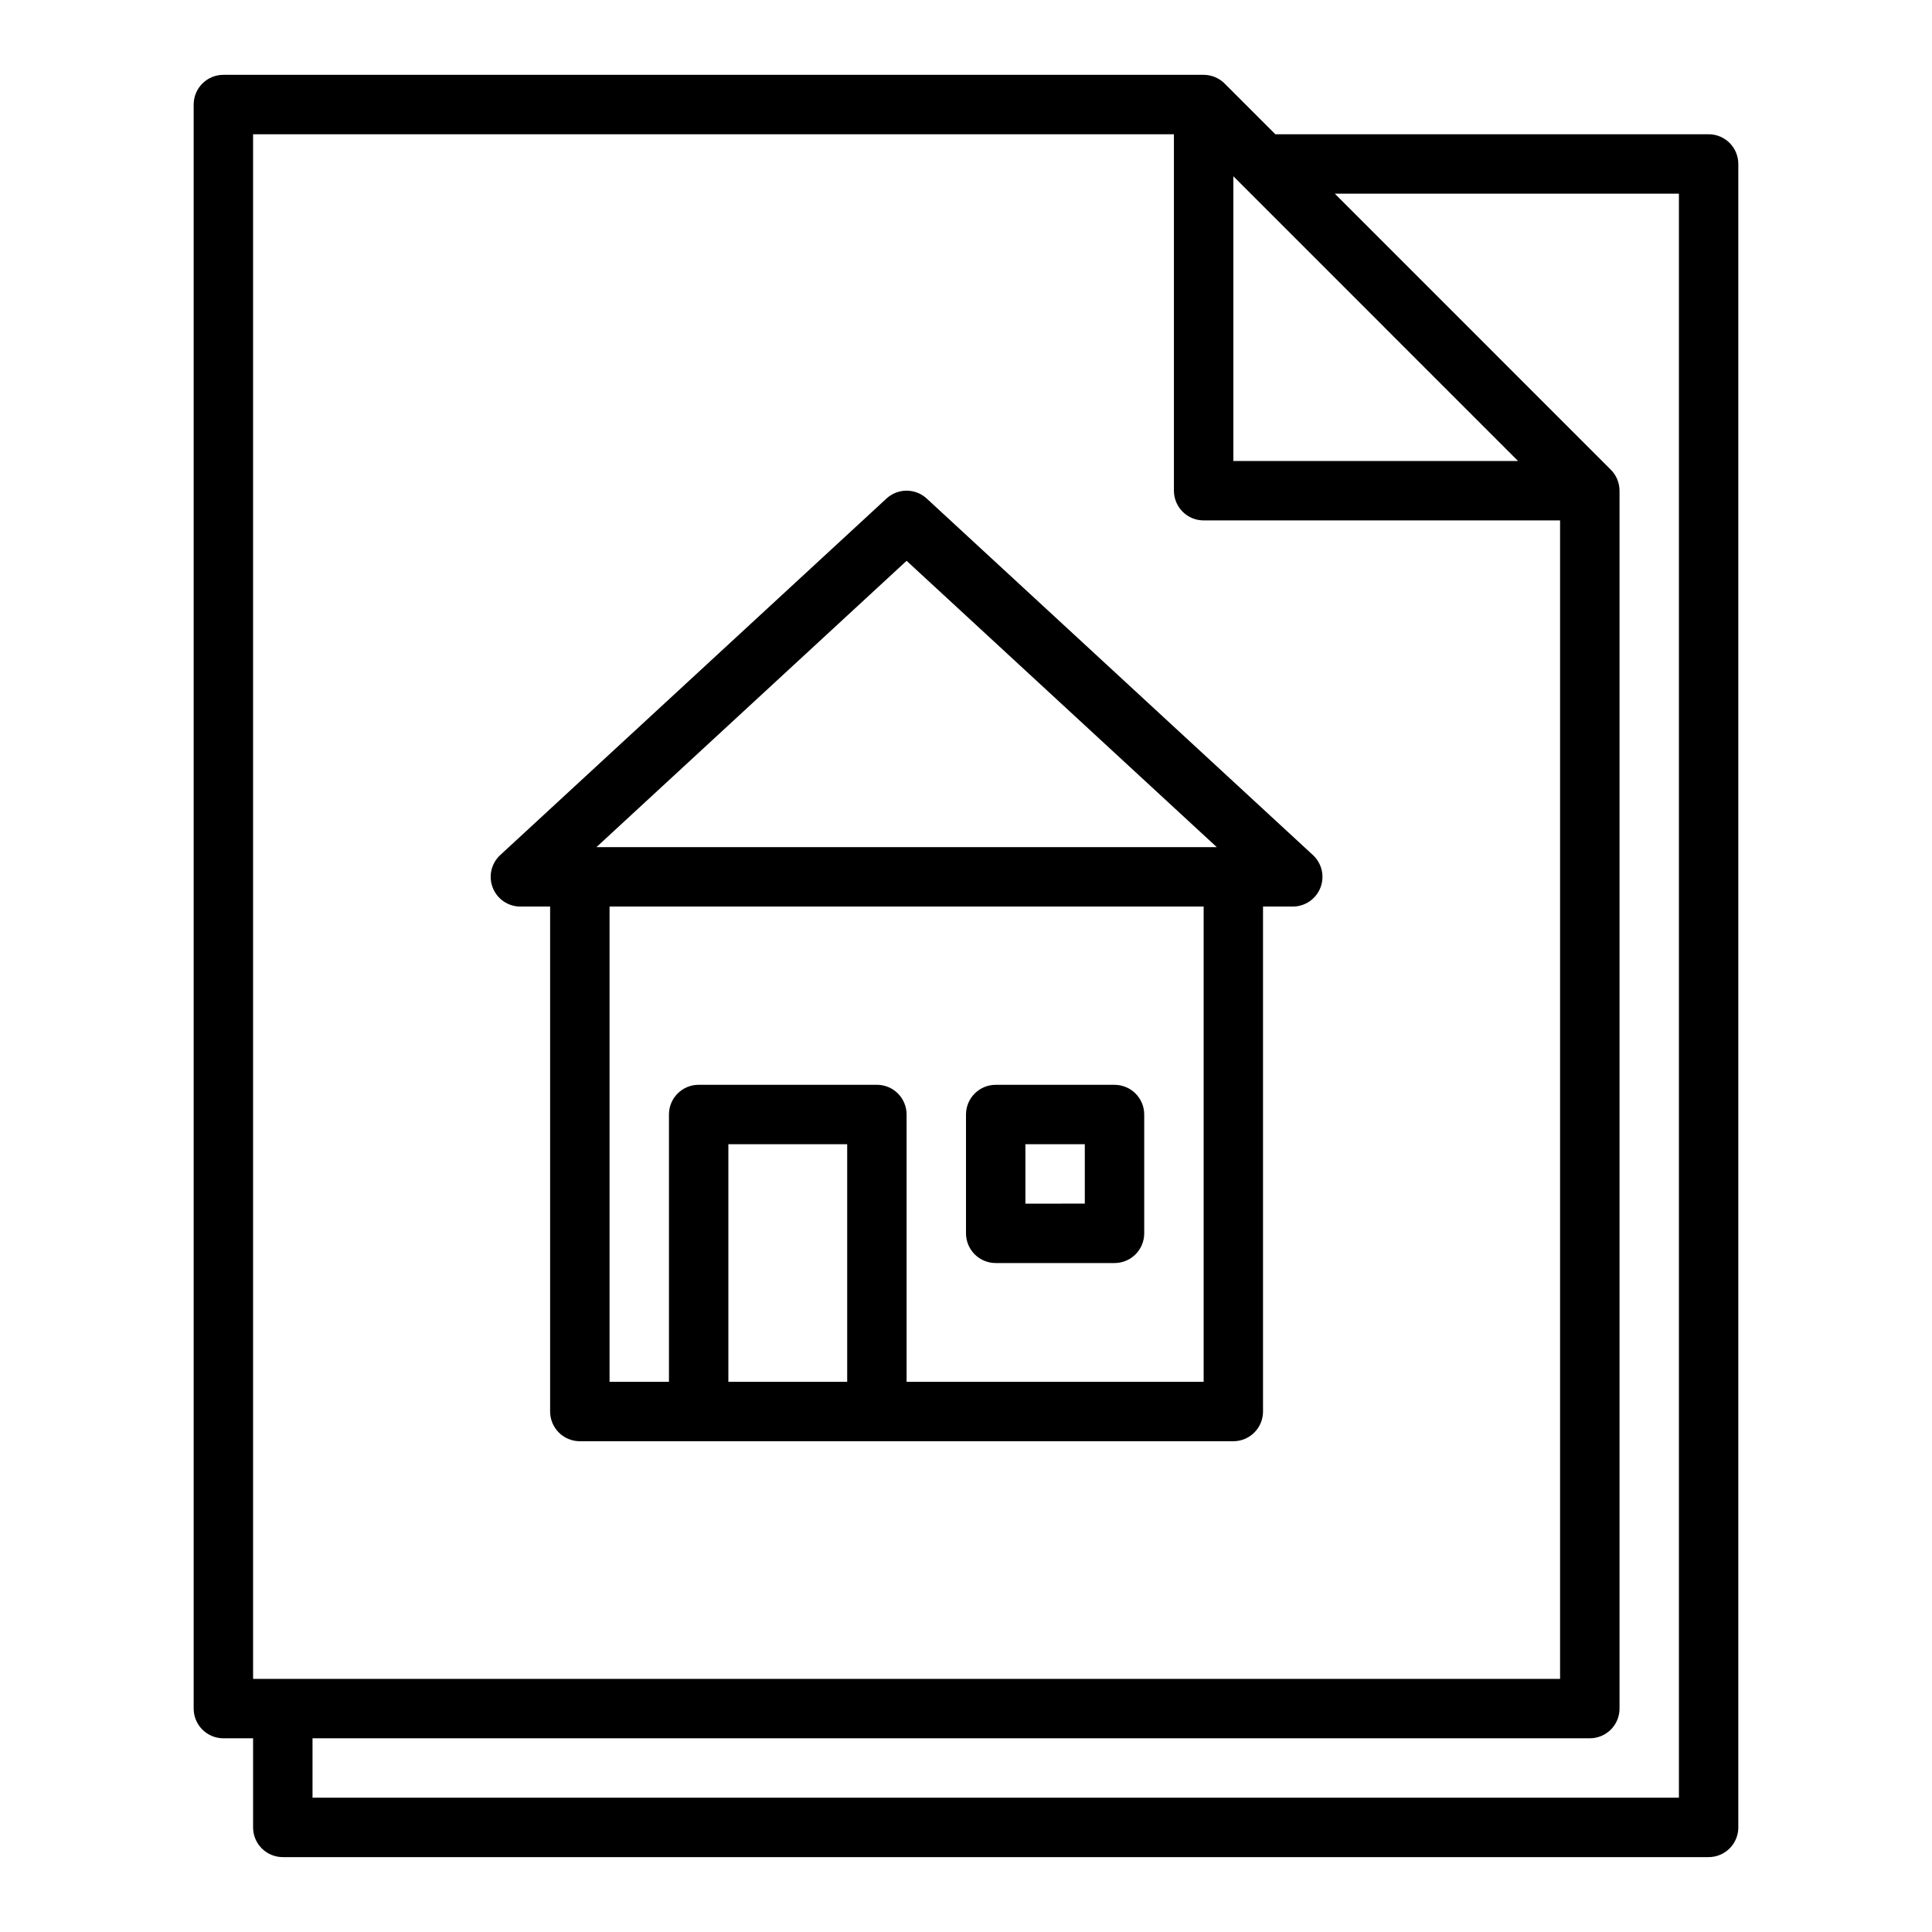 <?xml version="1.0" encoding="UTF-8"?>
<!-- Uploaded to: ICON Repo, www.iconrepo.com, Generator: ICON Repo Mixer Tools -->
<svg fill="#000000" width="800px" height="800px" version="1.1" viewBox="144 144 512 512" xmlns="http://www.w3.org/2000/svg">
 <g>
  <path d="m604.67 628.29v-440.84c0-2.086-0.832-4.09-2.305-5.566-1.477-1.477-3.481-2.305-5.566-2.305h-114.82l-13.438-13.438c-1.477-1.477-3.477-2.305-5.562-2.309h-259.78c-4.348 0-7.875 3.527-7.875 7.875v425.09c0 2.086 0.832 4.09 2.309 5.566 1.477 1.473 3.477 2.305 5.566 2.305h7.871v23.617c0 2.086 0.828 4.09 2.305 5.566 1.477 1.473 3.481 2.305 5.566 2.305h377.86c2.086 0 4.09-0.832 5.566-2.305 1.473-1.477 2.305-3.481 2.305-5.566zm-133.82-437.58 75.461 75.465h-75.461zm-259.78 398.21v-409.34h244.03v94.465c0 2.086 0.832 4.09 2.309 5.566 1.473 1.477 3.477 2.305 5.566 2.305h94.461v307.01zm377.86 31.488h-362.11v-15.742h338.5c2.086 0 4.09-0.832 5.566-2.305 1.477-1.477 2.305-3.481 2.305-5.566v-322.75c0-2.09-0.832-4.09-2.309-5.566l-73.152-73.156h91.203z"/>
  <path d="m389.6 276.13c-3.016-2.793-7.672-2.793-10.688 0l-102.34 94.465c-2.387 2.199-3.176 5.633-1.992 8.652 1.18 3.019 4.094 5.008 7.336 5.004h7.871v133.82c0 2.09 0.832 4.09 2.309 5.566 1.473 1.477 3.477 2.305 5.566 2.305h173.18c2.086 0 4.09-0.828 5.566-2.305 1.477-1.477 2.305-3.477 2.305-5.566v-133.82h7.871c3.242 0.004 6.156-1.984 7.34-5.004 1.18-3.019 0.391-6.453-1.992-8.652zm-21.086 234.07h-31.488v-62.977h31.488zm94.465 0h-78.723v-70.848c0-2.09-0.828-4.09-2.305-5.566-1.477-1.477-3.481-2.305-5.566-2.305h-47.234c-4.348 0-7.871 3.523-7.871 7.871v70.848h-15.742v-125.95h157.44zm-160.92-141.7 82.199-75.879 82.199 75.879z"/>
  <path d="m407.87 478.72h31.488c2.086 0 4.09-0.828 5.566-2.305 1.477-1.477 2.305-3.481 2.305-5.566v-31.488c0-2.09-0.828-4.09-2.305-5.566-1.477-1.477-3.481-2.305-5.566-2.305h-31.488c-4.348 0-7.871 3.523-7.871 7.871v31.488c0 2.086 0.828 4.09 2.305 5.566 1.477 1.477 3.477 2.305 5.566 2.305zm7.871-31.488h15.742v15.742l-15.742 0.004z"/>
 </g>
</svg>